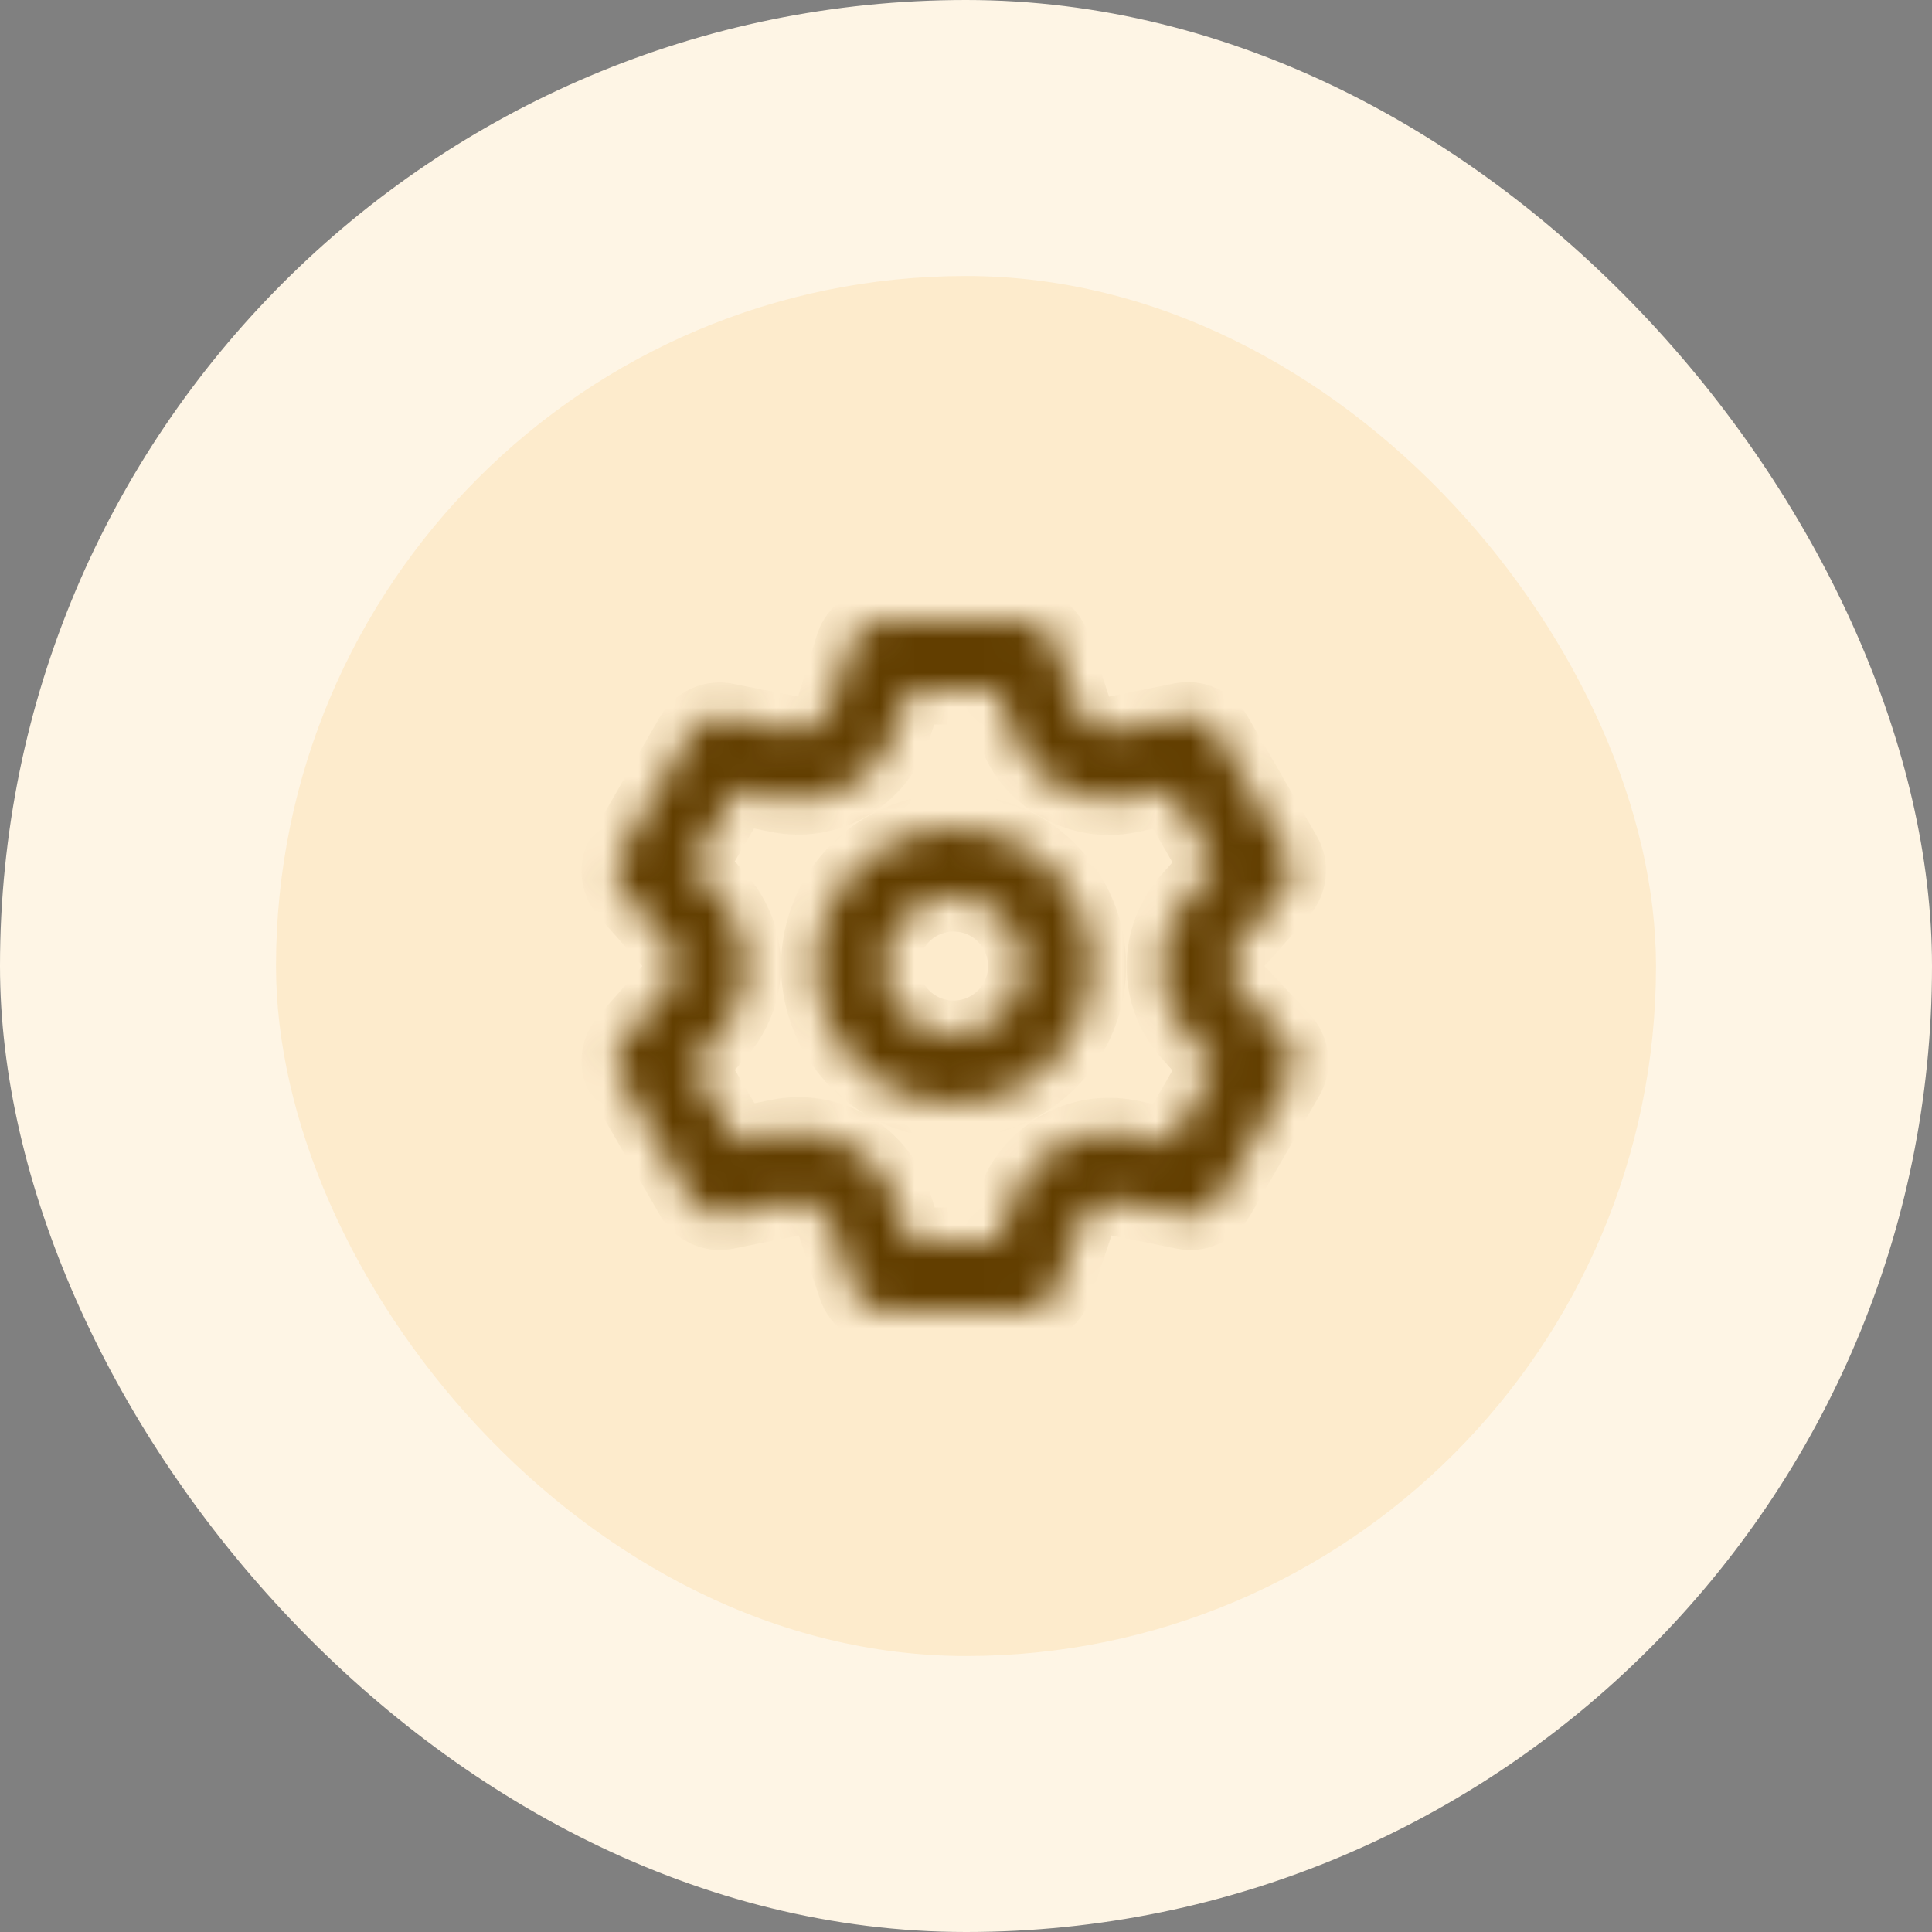 <svg width="56" height="56" viewBox="0 0 56 56" fill="none" xmlns="http://www.w3.org/2000/svg">
<rect x="0" y="0" width="56" height="56" fill="#808080" stroke="none"/>
<rect width="56" height="56" rx="28" fill="#FEF5E5"/>
<rect x="8" y="8" width="40" height="40" rx="20" fill="#FDEBCC"/>
<mask id="path-3-inside-1_2068_7497" fill="white">
<path d="M35.9 28.661C35.74 28.479 35.651 28.244 35.651 28.001C35.651 27.759 35.74 27.524 35.9 27.341L37.18 25.901C37.321 25.744 37.408 25.546 37.43 25.336C37.452 25.126 37.406 24.914 37.3 24.731L35.3 21.271C35.195 21.089 35.035 20.944 34.843 20.858C34.651 20.772 34.436 20.748 34.23 20.791L32.35 21.171C32.111 21.221 31.862 21.181 31.65 21.059C31.438 20.938 31.278 20.743 31.2 20.511L30.59 18.681C30.523 18.483 30.395 18.31 30.224 18.188C30.054 18.066 29.849 18.001 29.64 18.001H25.64C25.422 17.99 25.206 18.05 25.026 18.173C24.845 18.296 24.709 18.474 24.64 18.681L24.08 20.511C24.002 20.743 23.842 20.938 23.63 21.059C23.418 21.181 23.169 21.221 22.93 21.171L21 20.791C20.804 20.764 20.605 20.795 20.427 20.88C20.249 20.965 20.101 21.102 20 21.271L18 24.731C17.891 24.912 17.842 25.122 17.86 25.333C17.878 25.543 17.962 25.742 18.1 25.901L19.37 27.341C19.53 27.524 19.619 27.759 19.619 28.001C19.619 28.244 19.53 28.479 19.37 28.661L18.1 30.101C17.962 30.261 17.878 30.46 17.86 30.67C17.842 30.88 17.891 31.091 18 31.271L20 34.731C20.105 34.914 20.265 35.059 20.457 35.145C20.649 35.231 20.864 35.254 21.07 35.211L22.95 34.831C23.189 34.782 23.438 34.822 23.65 34.943C23.862 35.065 24.022 35.26 24.1 35.491L24.71 37.321C24.779 37.528 24.915 37.707 25.096 37.83C25.276 37.952 25.492 38.013 25.71 38.001H29.71C29.919 38.002 30.124 37.937 30.294 37.815C30.465 37.693 30.593 37.52 30.66 37.321L31.27 35.491C31.348 35.26 31.508 35.065 31.72 34.943C31.932 34.822 32.181 34.782 32.42 34.831L34.3 35.211C34.506 35.254 34.721 35.231 34.913 35.145C35.105 35.059 35.265 34.914 35.37 34.731L37.37 31.271C37.476 31.089 37.522 30.877 37.5 30.667C37.478 30.457 37.391 30.259 37.25 30.101L35.9 28.661ZM34.41 30.001L35.21 30.901L33.93 33.121L32.75 32.881C32.03 32.734 31.28 32.856 30.645 33.225C30.009 33.594 29.53 34.183 29.3 34.881L28.92 36.001H26.36L26 34.861C25.77 34.163 25.291 33.574 24.655 33.205C24.019 32.837 23.27 32.714 22.55 32.861L21.37 33.101L20.07 30.891L20.87 29.991C21.362 29.441 21.634 28.729 21.634 27.991C21.634 27.253 21.362 26.541 20.87 25.991L20.07 25.091L21.35 22.891L22.53 23.131C23.25 23.279 23.999 23.156 24.635 22.788C25.271 22.419 25.75 21.829 25.98 21.131L26.36 20.001H28.92L29.3 21.141C29.53 21.84 30.009 22.429 30.645 22.798C31.28 23.166 32.03 23.289 32.75 23.141L33.93 22.901L35.21 25.121L34.41 26.021C33.923 26.57 33.655 27.278 33.655 28.011C33.655 28.745 33.923 29.453 34.41 30.001ZM27.64 24.001C26.849 24.001 26.075 24.236 25.418 24.675C24.76 25.115 24.247 25.74 23.944 26.471C23.642 27.201 23.562 28.006 23.717 28.782C23.871 29.558 24.252 30.27 24.811 30.83C25.371 31.389 26.084 31.77 26.86 31.924C27.636 32.079 28.44 32 29.171 31.697C29.901 31.394 30.526 30.881 30.966 30.224C31.405 29.566 31.64 28.793 31.64 28.001C31.64 26.941 31.218 25.923 30.468 25.173C29.718 24.423 28.701 24.001 27.64 24.001ZM27.64 30.001C27.244 30.001 26.858 29.884 26.529 29.664C26.2 29.445 25.944 29.132 25.792 28.767C25.641 28.401 25.601 27.999 25.678 27.611C25.756 27.223 25.946 26.867 26.226 26.587C26.505 26.307 26.862 26.117 27.25 26.04C27.638 25.963 28.04 26.002 28.405 26.154C28.771 26.305 29.083 26.561 29.303 26.89C29.523 27.219 29.64 27.606 29.64 28.001C29.64 28.532 29.429 29.041 29.054 29.416C28.679 29.791 28.17 30.001 27.64 30.001Z"/>
</mask>
<path d="M35.9 28.661C35.74 28.479 35.651 28.244 35.651 28.001C35.651 27.759 35.74 27.524 35.9 27.341L37.18 25.901C37.321 25.744 37.408 25.546 37.43 25.336C37.452 25.126 37.406 24.914 37.3 24.731L35.3 21.271C35.195 21.089 35.035 20.944 34.843 20.858C34.651 20.772 34.436 20.748 34.23 20.791L32.35 21.171C32.111 21.221 31.862 21.181 31.65 21.059C31.438 20.938 31.278 20.743 31.2 20.511L30.59 18.681C30.523 18.483 30.395 18.31 30.224 18.188C30.054 18.066 29.849 18.001 29.64 18.001H25.64C25.422 17.99 25.206 18.05 25.026 18.173C24.845 18.296 24.709 18.474 24.64 18.681L24.08 20.511C24.002 20.743 23.842 20.938 23.63 21.059C23.418 21.181 23.169 21.221 22.93 21.171L21 20.791C20.804 20.764 20.605 20.795 20.427 20.88C20.249 20.965 20.101 21.102 20 21.271L18 24.731C17.891 24.912 17.842 25.122 17.86 25.333C17.878 25.543 17.962 25.742 18.1 25.901L19.37 27.341C19.53 27.524 19.619 27.759 19.619 28.001C19.619 28.244 19.53 28.479 19.37 28.661L18.1 30.101C17.962 30.261 17.878 30.46 17.86 30.67C17.842 30.88 17.891 31.091 18 31.271L20 34.731C20.105 34.914 20.265 35.059 20.457 35.145C20.649 35.231 20.864 35.254 21.07 35.211L22.95 34.831C23.189 34.782 23.438 34.822 23.65 34.943C23.862 35.065 24.022 35.26 24.1 35.491L24.71 37.321C24.779 37.528 24.915 37.707 25.096 37.83C25.276 37.952 25.492 38.013 25.71 38.001H29.71C29.919 38.002 30.124 37.937 30.294 37.815C30.465 37.693 30.593 37.52 30.66 37.321L31.27 35.491C31.348 35.26 31.508 35.065 31.72 34.943C31.932 34.822 32.181 34.782 32.42 34.831L34.3 35.211C34.506 35.254 34.721 35.231 34.913 35.145C35.105 35.059 35.265 34.914 35.37 34.731L37.37 31.271C37.476 31.089 37.522 30.877 37.5 30.667C37.478 30.457 37.391 30.259 37.25 30.101L35.9 28.661ZM34.41 30.001L35.21 30.901L33.93 33.121L32.75 32.881C32.03 32.734 31.28 32.856 30.645 33.225C30.009 33.594 29.53 34.183 29.3 34.881L28.92 36.001H26.36L26 34.861C25.77 34.163 25.291 33.574 24.655 33.205C24.019 32.837 23.27 32.714 22.55 32.861L21.37 33.101L20.07 30.891L20.87 29.991C21.362 29.441 21.634 28.729 21.634 27.991C21.634 27.253 21.362 26.541 20.87 25.991L20.07 25.091L21.35 22.891L22.53 23.131C23.25 23.279 23.999 23.156 24.635 22.788C25.271 22.419 25.75 21.829 25.98 21.131L26.36 20.001H28.92L29.3 21.141C29.53 21.84 30.009 22.429 30.645 22.798C31.28 23.166 32.03 23.289 32.75 23.141L33.93 22.901L35.21 25.121L34.41 26.021C33.923 26.57 33.655 27.278 33.655 28.011C33.655 28.745 33.923 29.453 34.41 30.001ZM27.64 24.001C26.849 24.001 26.075 24.236 25.418 24.675C24.76 25.115 24.247 25.74 23.944 26.471C23.642 27.201 23.562 28.006 23.717 28.782C23.871 29.558 24.252 30.27 24.811 30.83C25.371 31.389 26.084 31.77 26.86 31.924C27.636 32.079 28.44 32 29.171 31.697C29.901 31.394 30.526 30.881 30.966 30.224C31.405 29.566 31.64 28.793 31.64 28.001C31.64 26.941 31.218 25.923 30.468 25.173C29.718 24.423 28.701 24.001 27.64 24.001ZM27.64 30.001C27.244 30.001 26.858 29.884 26.529 29.664C26.2 29.445 25.944 29.132 25.792 28.767C25.641 28.401 25.601 27.999 25.678 27.611C25.756 27.223 25.946 26.867 26.226 26.587C26.505 26.307 26.862 26.117 27.25 26.04C27.638 25.963 28.04 26.002 28.405 26.154C28.771 26.305 29.083 26.561 29.303 26.89C29.523 27.219 29.64 27.606 29.64 28.001C29.64 28.532 29.429 29.041 29.054 29.416C28.679 29.791 28.17 30.001 27.64 30.001Z" fill="#623E00" stroke="#623E00" stroke-width="2" mask="url(#path-3-inside-1_2068_7497)"/>
</svg>
